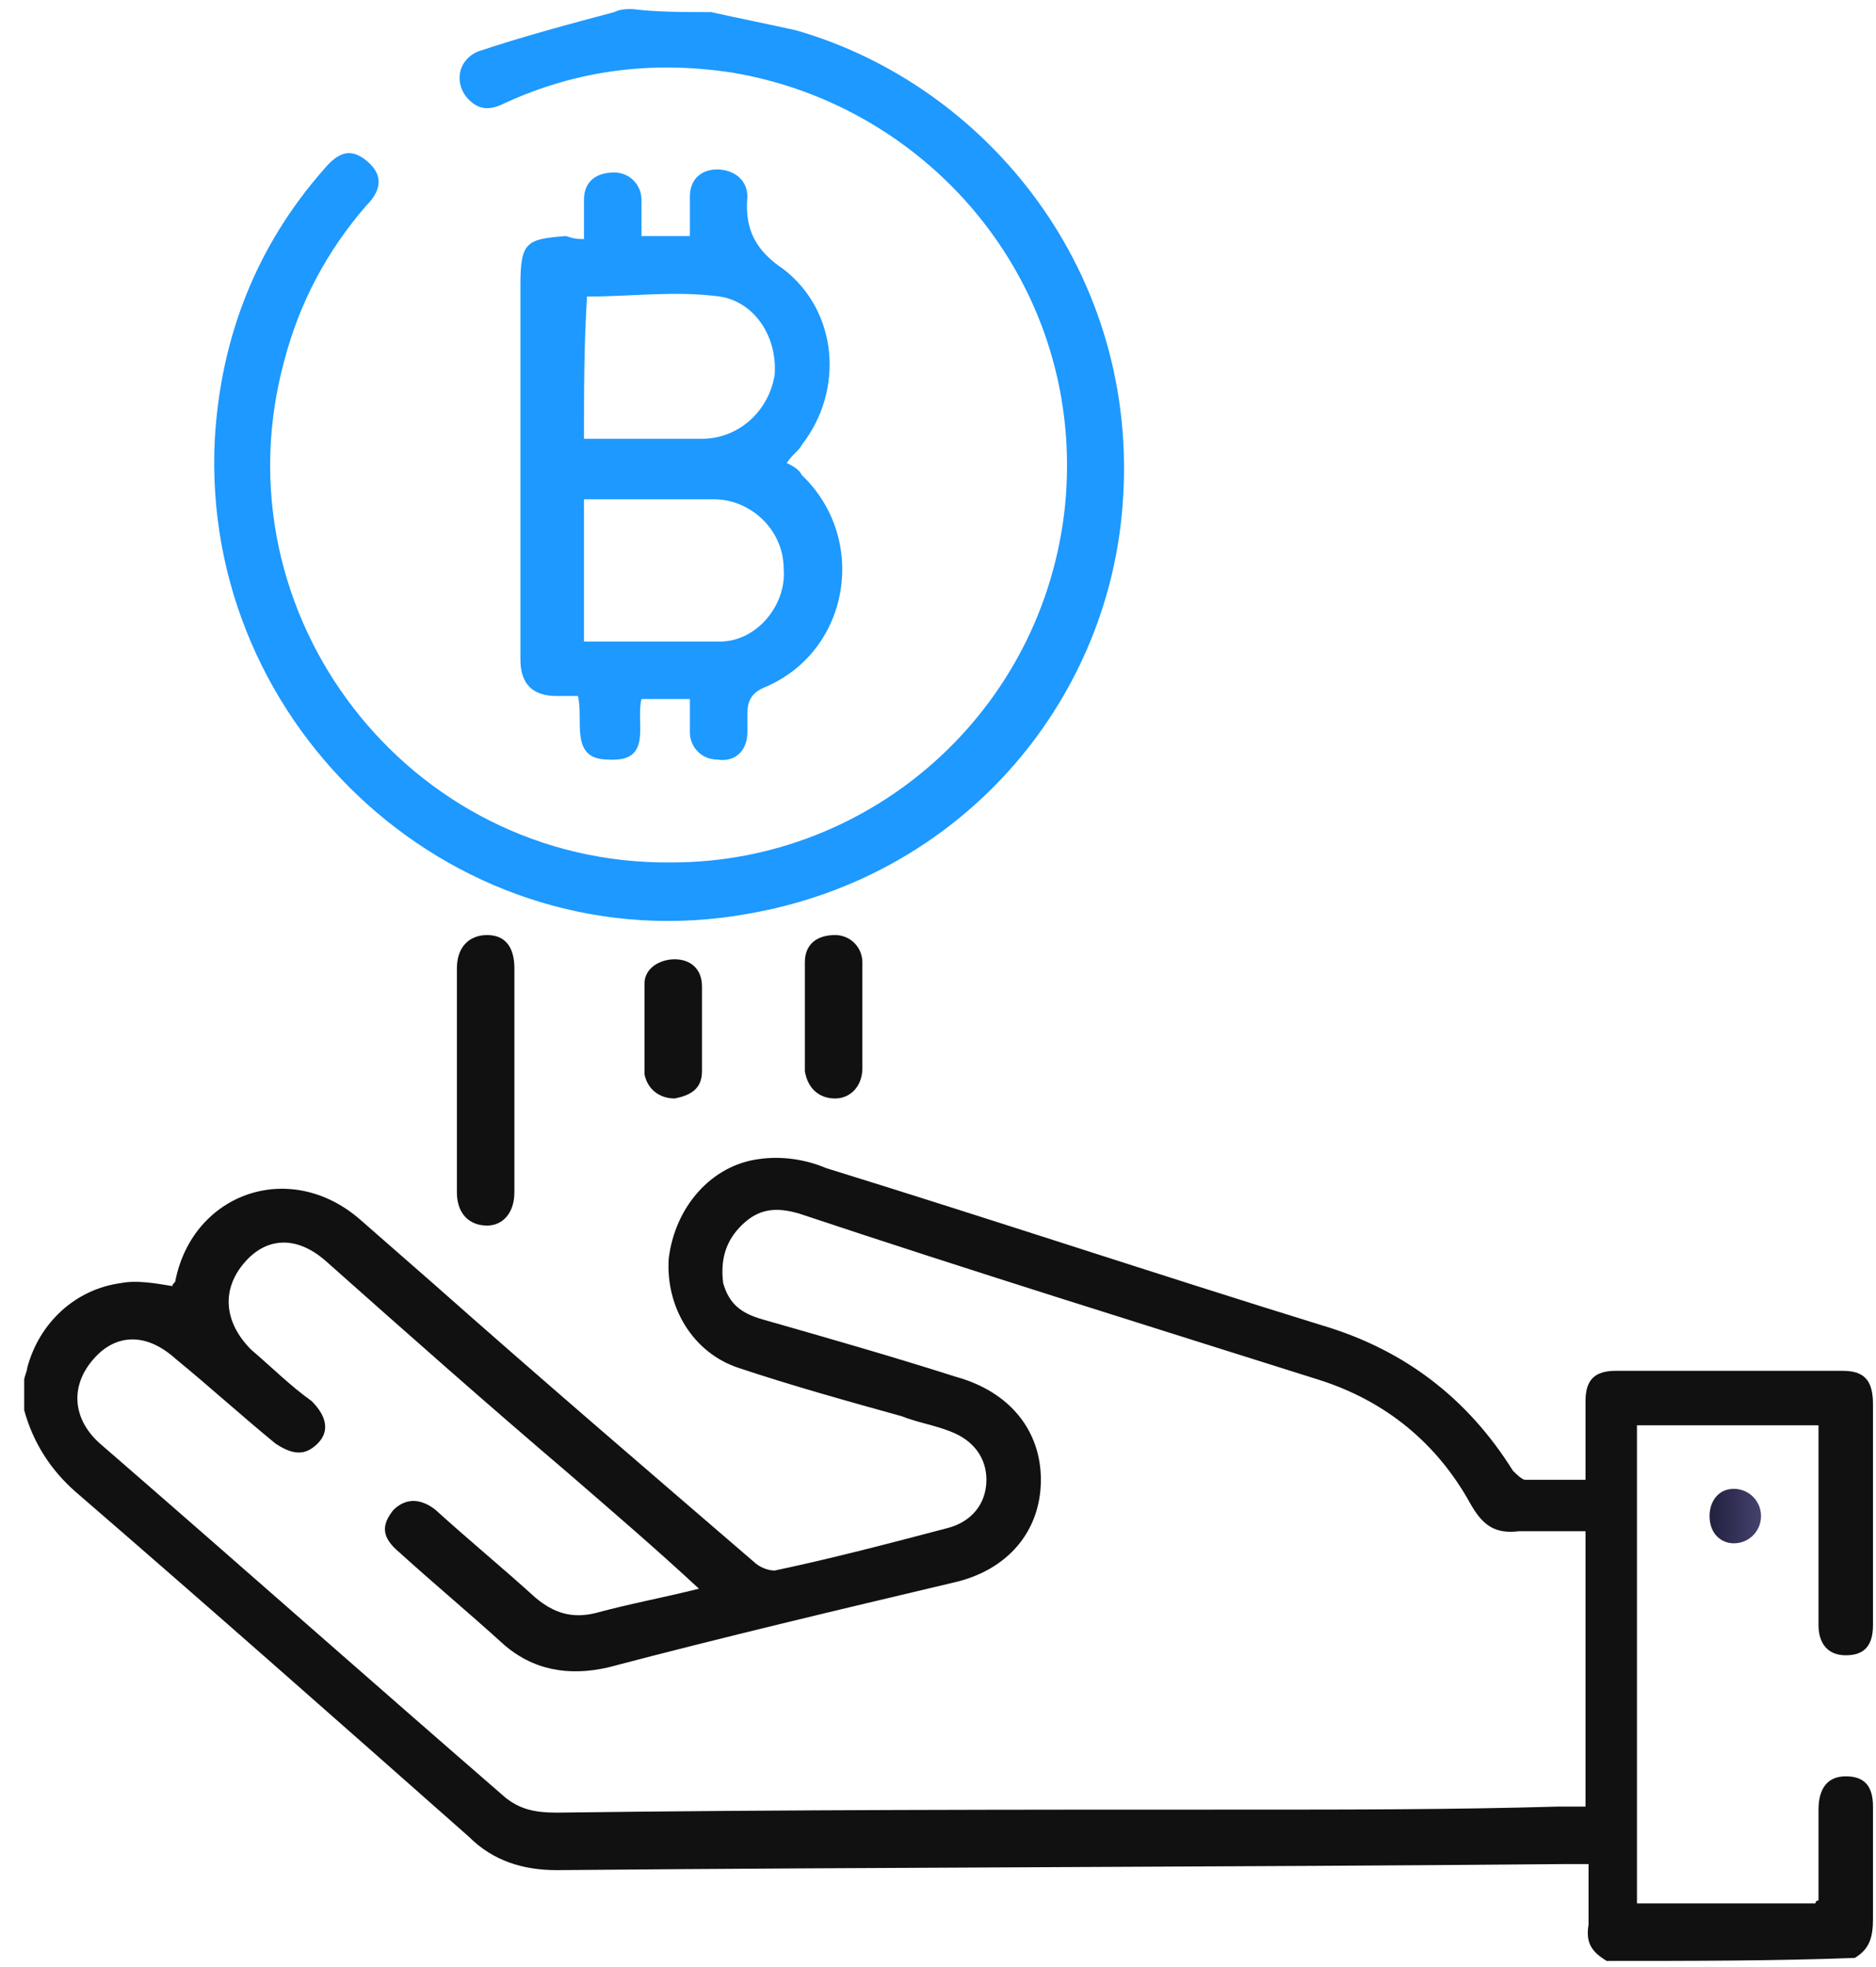 <svg width="62" height="65" viewBox="0 0 62 65" fill="none" xmlns="http://www.w3.org/2000/svg">
<path d="M53.1 64.8C52.6 64.5 52.4 64.2 52.5 63.6C52.5 63 52.5 62.3 52.5 61.6C52.2 61.6 51.9 61.6 51.7 61.6C40.6 61.7 29.5 61.7 18.4 61.8C17.3 61.8 16.3 61.5 15.5 60.7C11.2 56.9 6.9 53.1 2.5 49.3C1.7 48.6 1.1 47.7 0.8 46.6C0.8 46.3 0.8 46 0.8 45.6C0.8 45.5 0.9 45.3 0.9 45.2C1.3 43.7 2.5 42.6 4 42.4C4.5 42.3 5.1 42.4 5.7 42.5C5.7 42.4 5.8 42.4 5.8 42.3C6.4 39.4 9.6 38.3 11.9 40.3C12.7 41 13.5 41.7 14.3 42.4C17.8 45.5 21.3 48.5 24.9 51.6C25.1 51.8 25.4 51.9 25.6 51.9C27.5 51.5 29.4 51 31.3 50.5C32.1 50.3 32.6 49.7 32.6 48.9C32.6 48.2 32.2 47.6 31.4 47.3C30.9 47.1 30.3 47 29.8 46.8C28 46.3 26.2 45.8 24.4 45.2C22.9 44.7 22 43.2 22.1 41.6C22.3 39.9 23.5 38.5 25.1 38.3C25.8 38.2 26.6 38.3 27.3 38.6C32.8 40.3 38.2 42.1 43.7 43.8C46.4 44.6 48.5 46.2 50 48.6C50.1 48.7 50.3 48.9 50.4 48.9C51.1 48.9 51.7 48.9 52.4 48.9C52.4 48 52.4 47.2 52.4 46.3C52.4 45.6 52.7 45.3 53.4 45.3C55.9 45.3 58.4 45.3 60.9 45.3C61.6 45.3 61.9 45.6 61.9 46.4C61.9 48.8 61.9 51.3 61.9 53.7C61.9 54.4 61.6 54.7 61 54.7C60.4 54.7 60.1 54.3 60.1 53.7C60.1 51.7 60.1 49.8 60.1 47.8C60.1 47.6 60.1 47.4 60.1 47.1C58.1 47.1 56.1 47.1 54.1 47.1C54.1 52.4 54.1 57.6 54.1 62.9C56.1 62.9 58.1 62.9 60 62.9C60 62.8 60.1 62.8 60.1 62.8C60.1 61.8 60.1 60.8 60.1 59.8C60.1 59.1 60.4 58.7 61 58.7C61.6 58.7 61.9 59 61.9 59.7C61.9 60.9 61.9 62.2 61.9 63.4C61.9 64 61.8 64.4 61.3 64.7C58.7 64.8 55.9 64.8 53.1 64.8ZM18.8 48.7C16.1 46.4 13.5 44.1 10.8 41.7C9.8 40.8 8.8 40.9 8.1 41.7C7.3 42.6 7.4 43.7 8.3 44.6C9 45.2 9.6 45.8 10.3 46.3C10.8 46.8 10.9 47.3 10.5 47.7C10.1 48.1 9.7 48.1 9.1 47.7C8 46.8 6.9 45.8 5.8 44.9C4.8 44 3.8 44.1 3.1 44.9C2.3 45.8 2.4 46.9 3.3 47.7C7.8 51.6 12.2 55.5 16.7 59.4C17.2 59.8 17.7 59.9 18.4 59.9C26 59.8 33.5 59.8 41.1 59.8C44.6 59.8 48 59.8 51.5 59.7C51.8 59.7 52.1 59.7 52.4 59.7C52.4 56.7 52.4 53.7 52.4 50.6C51.7 50.6 50.9 50.6 50.2 50.6C49.4 50.7 49 50.4 48.6 49.7C47.5 47.7 45.8 46.3 43.6 45.6C37.9 43.8 32.1 42 26.4 40.1C25.7 39.9 25.1 39.9 24.5 40.5C24 41 23.8 41.6 23.9 42.4C24.1 43.1 24.5 43.4 25.2 43.6C27.3 44.2 29.4 44.8 31.6 45.5C33.4 46 34.4 47.3 34.4 48.9C34.4 50.6 33.3 51.9 31.5 52.3C27.7 53.2 23.9 54.1 20.1 55.1C18.8 55.4 17.6 55.2 16.6 54.3C15.5 53.3 14.3 52.3 13.2 51.3C12.6 50.8 12.6 50.4 13 49.9C13.4 49.5 13.9 49.5 14.4 49.9C15.5 50.9 16.6 51.8 17.7 52.8C18.3 53.3 18.9 53.5 19.7 53.3C20.8 53 21.9 52.8 23.1 52.5C21.7 51.2 20.3 50 18.8 48.7Z" fill="#111111"/>
<path d="M23.5 0.4C24.4 0.6 25.4 0.8 26.3 1C32.6 2.8 37.7 9 37.1 16.7C36.6 23.3 31.7 29 24.7 30.2C15.2 31.9 6.6 24.1 7.1 14.5C7.3 11.1 8.5 8.1 10.7 5.6C11.2 5 11.6 4.9 12.1 5.3C12.6 5.7 12.7 6.2 12.1 6.8C10.8 8.3 9.9 10 9.4 11.9C7.1 20.3 13.5 28.6 22.2 28.5C28.8 28.5 34.5 23.5 35.2 16.7C35.9 9.5 30.8 3.5 24.2 2.4C21.6 2 19.1 2.3 16.7 3.4C16.3 3.6 15.9 3.7 15.5 3.3C15 2.8 15.1 2 15.8 1.7C17.3 1.2 18.8 0.8 20.3 0.4C20.5 0.3 20.7 0.3 20.9 0.3C21.7 0.4 22.6 0.4 23.5 0.4Z" fill="#1D99FF"/>
<path d="M19.3 7.9C19.3 7.4 19.3 7 19.3 6.6C19.3 6 19.7 5.7 20.3 5.7C20.8 5.7 21.2 6.1 21.2 6.6C21.2 7 21.2 7.4 21.2 7.8C21.8 7.8 22.3 7.8 22.8 7.8C22.8 7.4 22.8 7 22.8 6.5C22.8 5.9 23.2 5.6 23.7 5.6C24.2 5.6 24.7 5.9 24.7 6.5C24.6 7.6 25 8.3 25.9 8.9C27.7 10.3 27.9 12.9 26.5 14.7C26.4 14.9 26.2 15 26 15.3C26.2 15.4 26.4 15.5 26.5 15.7C28.7 17.8 28.1 21.5 25.3 22.7C24.8 22.9 24.7 23.2 24.7 23.6C24.7 23.8 24.7 24 24.7 24.2C24.7 24.8 24.3 25.2 23.7 25.1C23.2 25.1 22.8 24.7 22.8 24.2C22.8 23.8 22.8 23.5 22.8 23.1C22.2 23.1 21.7 23.1 21.2 23.1C21 23.9 21.6 25.2 20.1 25.1C18.8 25.1 19.3 23.8 19.1 23C18.9 23 18.7 23 18.4 23C17.6 23 17.2 22.6 17.2 21.8C17.2 20.2 17.2 18.6 17.2 17C17.2 14.5 17.2 11.9 17.2 9.4C17.2 8 17.4 7.9 18.7 7.8C19 7.9 19.1 7.9 19.3 7.9ZM19.3 21.2C20.9 21.2 22.3 21.2 23.8 21.2C25 21.2 26 20 25.9 18.8C25.9 17.5 24.8 16.5 23.6 16.5C22.5 16.5 21.4 16.5 20.4 16.5C20 16.5 19.7 16.5 19.3 16.5C19.3 18.1 19.3 19.6 19.3 21.2ZM19.3 14.5C19.4 14.5 19.5 14.5 19.6 14.5C20.8 14.5 22 14.5 23.2 14.5C24.4 14.5 25.4 13.6 25.6 12.4C25.7 11.2 25 10 23.8 9.8C22.3 9.6 20.9 9.8 19.4 9.8C19.3 11.4 19.3 12.9 19.3 14.5Z" fill="#1D99FF"/>
<path d="M17 35.7C17 36.9 17 38.2 17 39.4C17 40.1 16.6 40.5 16.1 40.5C15.5 40.5 15.1 40.1 15.1 39.4C15.1 36.9 15.1 34.4 15.1 32C15.1 31.3 15.5 30.9 16.1 30.9C16.7 30.9 17 31.3 17 32C17 33.2 17 34.5 17 35.7Z" fill="#111111"/>
<path d="M28.5 33.6C28.5 34.2 28.5 34.7 28.5 35.3C28.5 35.9 28.1 36.3 27.6 36.3C27.1 36.3 26.7 36 26.6 35.4C26.6 34.2 26.6 33 26.6 31.8C26.6 31.2 27 30.9 27.6 30.9C28.1 30.9 28.5 31.3 28.5 31.8C28.5 32.4 28.5 33 28.5 33.6Z" fill="#111111"/>
<path d="M23.2 33.9C23.2 34.4 23.2 34.9 23.2 35.4C23.2 36 22.8 36.2 22.3 36.3C21.8 36.3 21.4 36 21.3 35.5C21.3 34.5 21.3 33.5 21.3 32.5C21.3 32 21.8 31.7 22.3 31.7C22.8 31.7 23.2 32 23.2 32.6C23.2 33 23.2 33.5 23.2 33.9Z" fill="#111111"/>
<path d="M57.3 51C57.8 51 58.2 50.6 58.2 50.1C58.2 49.6 57.8 49.2 57.3 49.2C56.8 49.2 56.5 49.6 56.5 50.1C56.5 50.7 56.9 51 57.3 51Z" fill="url(#paint0_linear_85_15)"/>
<defs>
<linearGradient id="paint0_linear_85_15" x1="58.205" y1="50.16" x2="56.467" y2="50.16" gradientUnits="userSpaceOnUse">
<stop stop-color="#454270"/>
<stop offset="1" stop-color="#211F3D"/>
</linearGradient>
</defs>
</svg>

